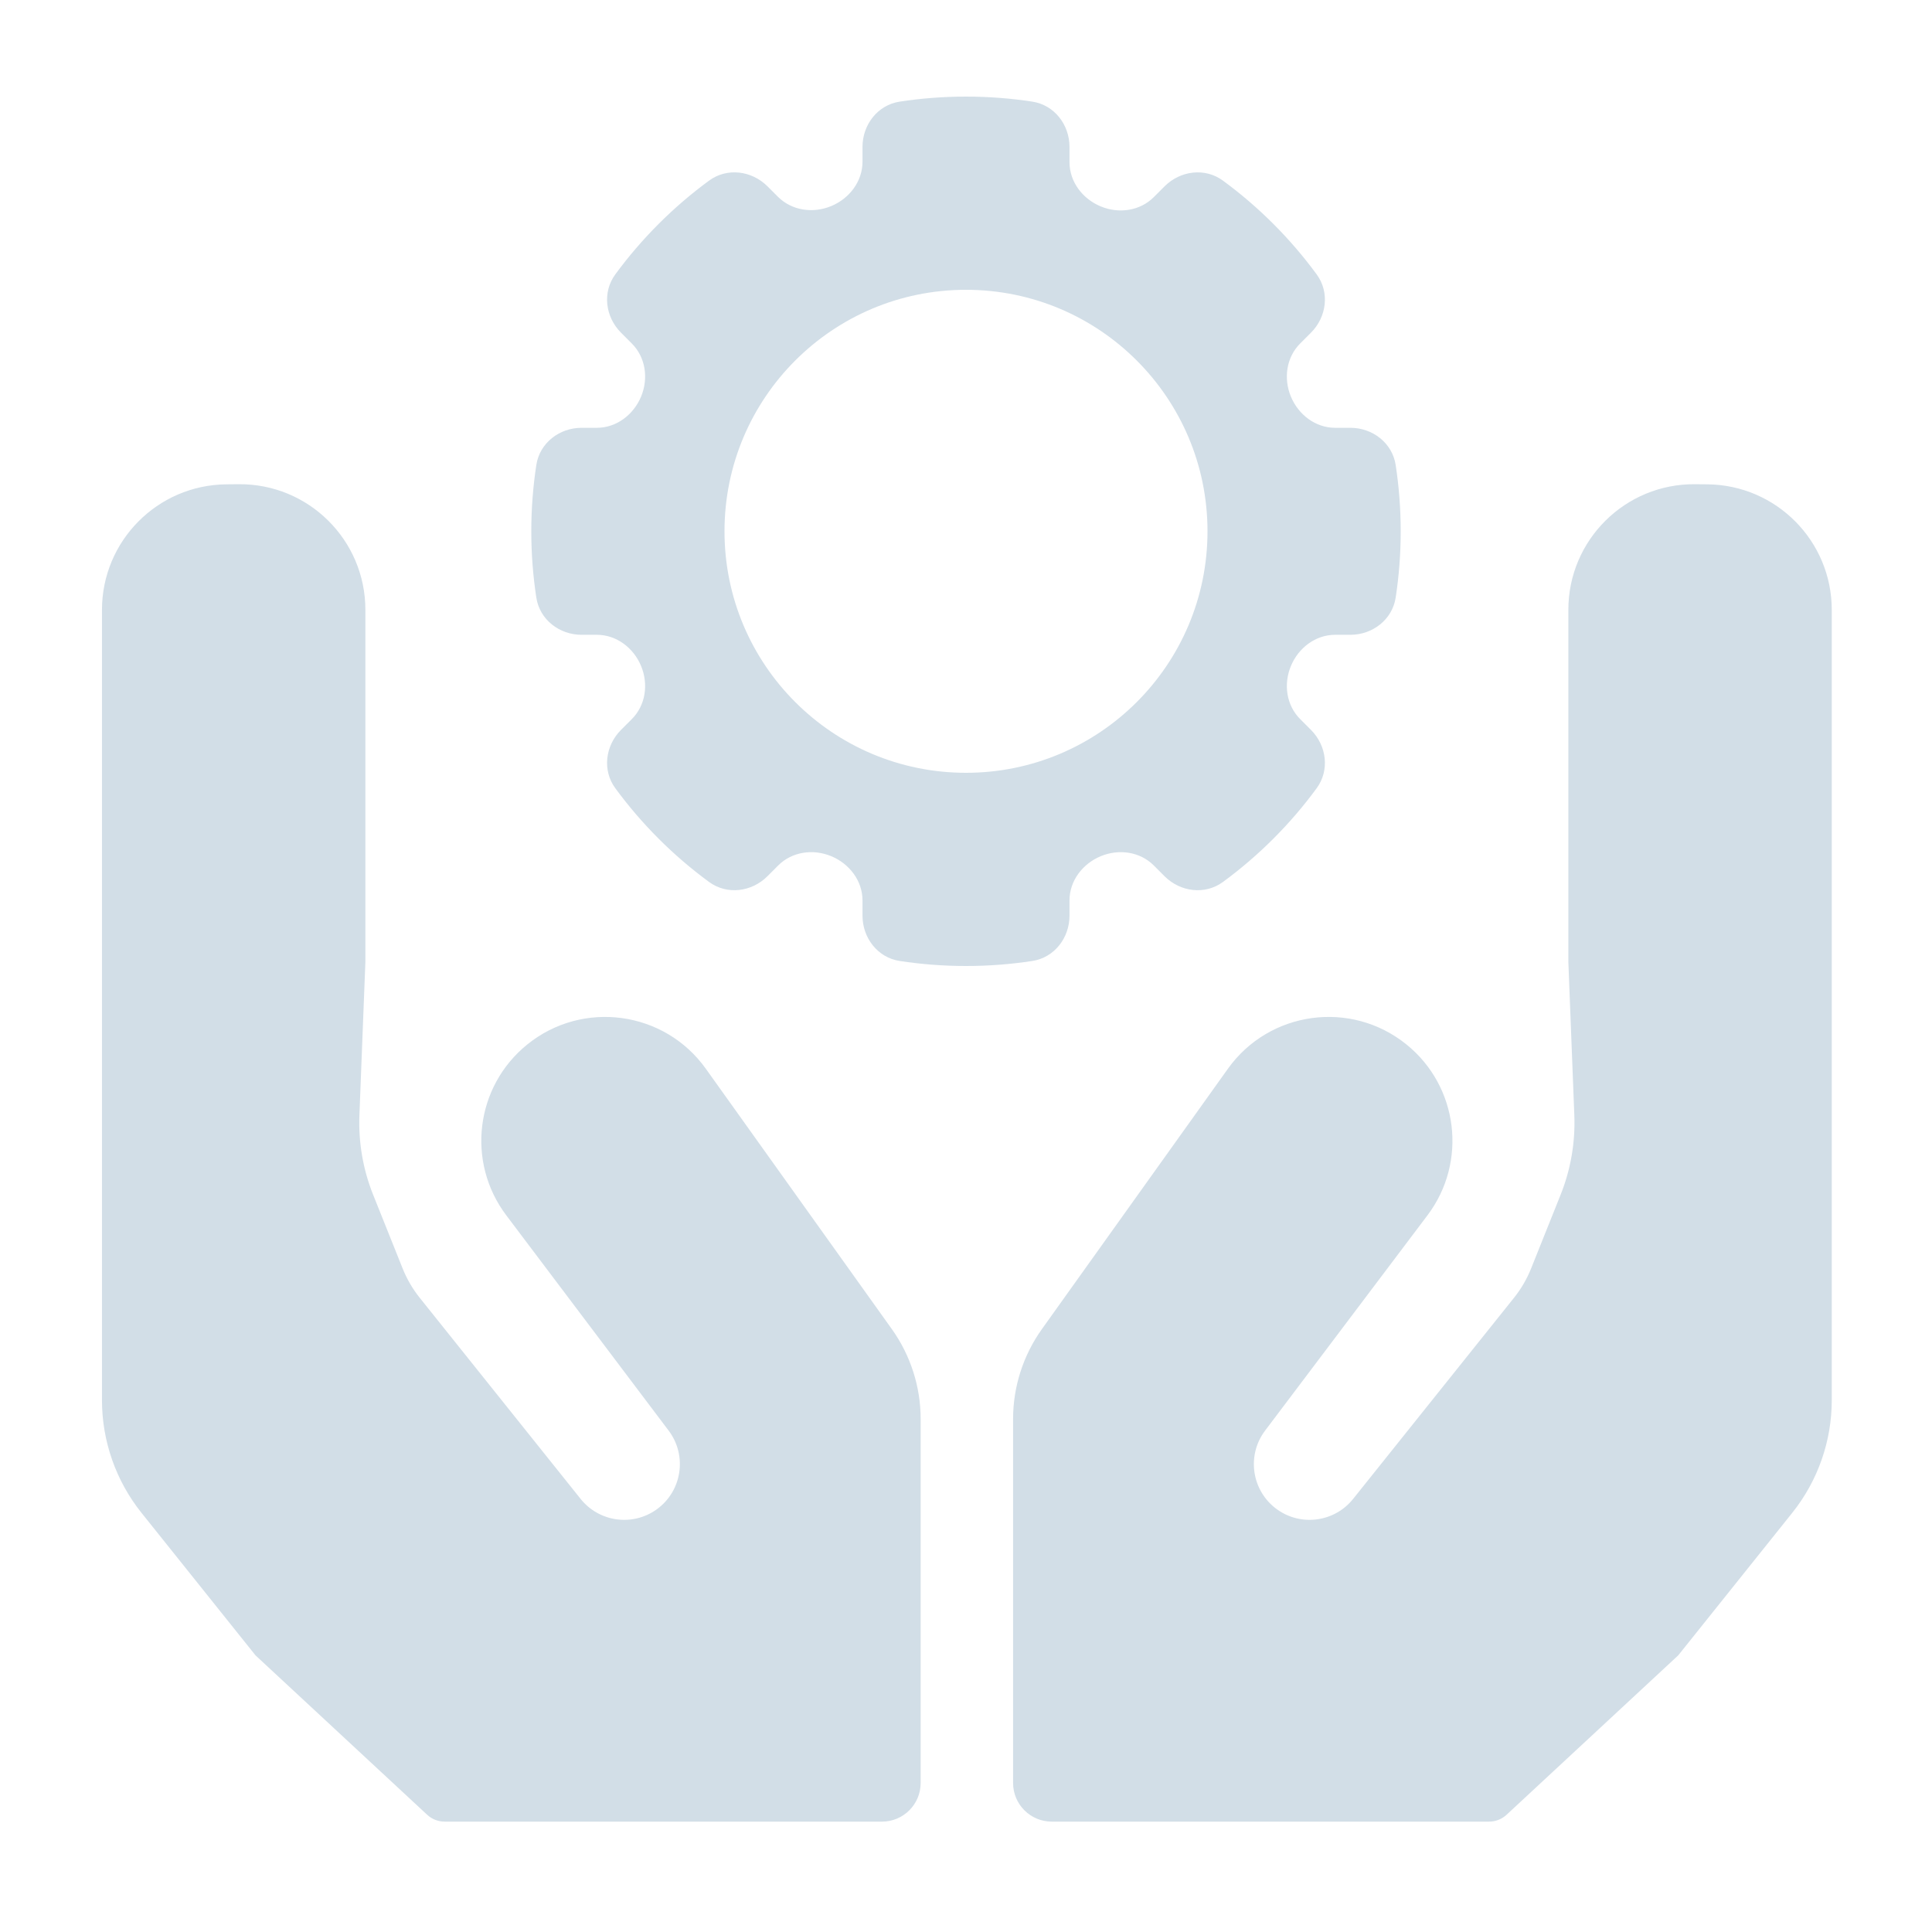 <svg width="100" height="100" viewBox="0 0 100 100" fill="none" xmlns="http://www.w3.org/2000/svg">
<path d="M5.278 31.569V72.473C5.278 74.593 6 76.65 7.324 78.305L13.224 85.68L22.109 93.931C22.356 94.16 22.68 94.287 23.017 94.287H45.652C46.757 94.287 47.653 93.391 47.653 92.286V73.447C47.653 71.779 47.131 70.153 46.162 68.795L36.535 55.32C34.391 52.318 30.16 51.742 27.291 54.062C24.604 56.234 24.124 60.146 26.204 62.904L34.608 74.047C35.584 75.341 35.303 77.184 33.986 78.128C32.739 79.021 31.012 78.782 30.054 77.585L21.724 67.173C21.356 66.713 21.058 66.2 20.839 65.653L19.311 61.834C18.79 60.531 18.549 59.133 18.603 57.73L18.912 49.795V31.563C18.912 27.948 15.963 25.028 12.349 25.063L11.716 25.069C8.151 25.103 5.278 28.003 5.278 31.569Z" fill="#D2DEE7"/>
<path d="M94.812 31.569V72.473C94.812 74.593 94.09 76.65 92.766 78.305L86.866 85.68L77.981 93.931C77.734 94.16 77.41 94.287 77.073 94.287H54.438C53.333 94.287 52.437 93.391 52.437 92.286V73.447C52.437 71.779 52.959 70.153 53.928 68.795L63.555 55.32C65.699 52.318 69.93 51.742 72.799 54.062C75.486 56.234 75.966 60.146 73.886 62.904L65.482 74.047C64.506 75.341 64.787 77.184 66.104 78.128C67.351 79.021 69.078 78.782 70.036 77.585L78.365 67.173C78.734 66.713 79.032 66.2 79.251 65.653L80.779 61.834C81.3 60.531 81.541 59.133 81.487 57.73L81.178 49.795V31.563C81.178 27.948 84.127 25.028 87.741 25.063L88.374 25.069C91.939 25.103 94.812 28.003 94.812 31.569Z" fill="#D2DEE7"/>
<path fill-rule="evenodd" clip-rule="evenodd" d="M31.848 14.202C33.21 12.347 34.849 10.708 36.704 9.347C37.632 8.666 38.906 8.829 39.721 9.641L40.268 10.187C40.989 10.905 42.082 11.057 43.023 10.667C43.964 10.277 44.643 9.391 44.643 8.372V7.605C44.643 6.452 45.428 5.434 46.568 5.26C47.687 5.089 48.833 5 50 5C51.167 5 52.313 5.089 53.432 5.26C54.571 5.434 55.357 6.452 55.357 7.605V8.395C55.357 9.41 56.034 10.294 56.972 10.683C57.911 11.073 59.003 10.921 59.721 10.202L60.278 9.645C61.093 8.83 62.369 8.666 63.298 9.348C65.152 10.709 66.79 12.347 68.151 14.202C68.833 15.131 68.669 16.407 67.854 17.221L67.297 17.778C66.579 18.497 66.427 19.588 66.816 20.527C67.206 21.466 68.089 22.143 69.105 22.143H69.895C71.047 22.143 72.065 22.929 72.24 24.068C72.411 25.187 72.5 26.333 72.5 27.5C72.5 28.667 72.411 29.813 72.24 30.932C72.065 32.071 71.047 32.857 69.895 32.857H69.105C68.09 32.857 67.206 33.535 66.817 34.473C66.427 35.412 66.579 36.503 67.298 37.222L67.855 37.779C68.669 38.593 68.833 39.869 68.151 40.798C66.791 42.653 65.152 44.291 63.298 45.652C62.369 46.333 61.093 46.169 60.278 45.355L59.721 44.797C59.003 44.079 57.912 43.928 56.973 44.317C56.035 44.707 55.357 45.59 55.357 46.606V47.395C55.357 48.548 54.571 49.566 53.432 49.74C52.313 49.911 51.167 50 50 50C48.833 50 47.687 49.911 46.568 49.74C45.428 49.566 44.643 48.548 44.643 47.395V46.606C44.643 45.59 43.965 44.706 43.027 44.317C42.088 43.927 40.997 44.079 40.278 44.797L39.721 45.355C38.906 46.169 37.631 46.333 36.702 45.651C34.847 44.291 33.209 42.652 31.848 40.798C31.166 39.869 31.33 38.593 32.145 37.778L32.702 37.222C33.421 36.503 33.572 35.411 33.183 34.473C32.794 33.534 31.91 32.857 30.894 32.857H30.104C28.952 32.857 27.934 32.071 27.76 30.932C27.589 29.813 27.5 28.667 27.5 27.5C27.5 26.333 27.589 25.187 27.76 24.068C27.934 22.929 28.952 22.143 30.104 22.143H30.894C31.91 22.143 32.793 21.465 33.183 20.527C33.572 19.588 33.421 18.497 32.702 17.779L32.145 17.221C31.33 16.407 31.166 15.131 31.848 14.202ZM50 40C56.903 40 62.5 34.404 62.5 27.5C62.5 20.596 56.903 15 50 15C43.096 15 37.5 20.596 37.5 27.5C37.5 34.404 43.096 40 50 40Z" fill="#D2DEE7"/>
</svg>
